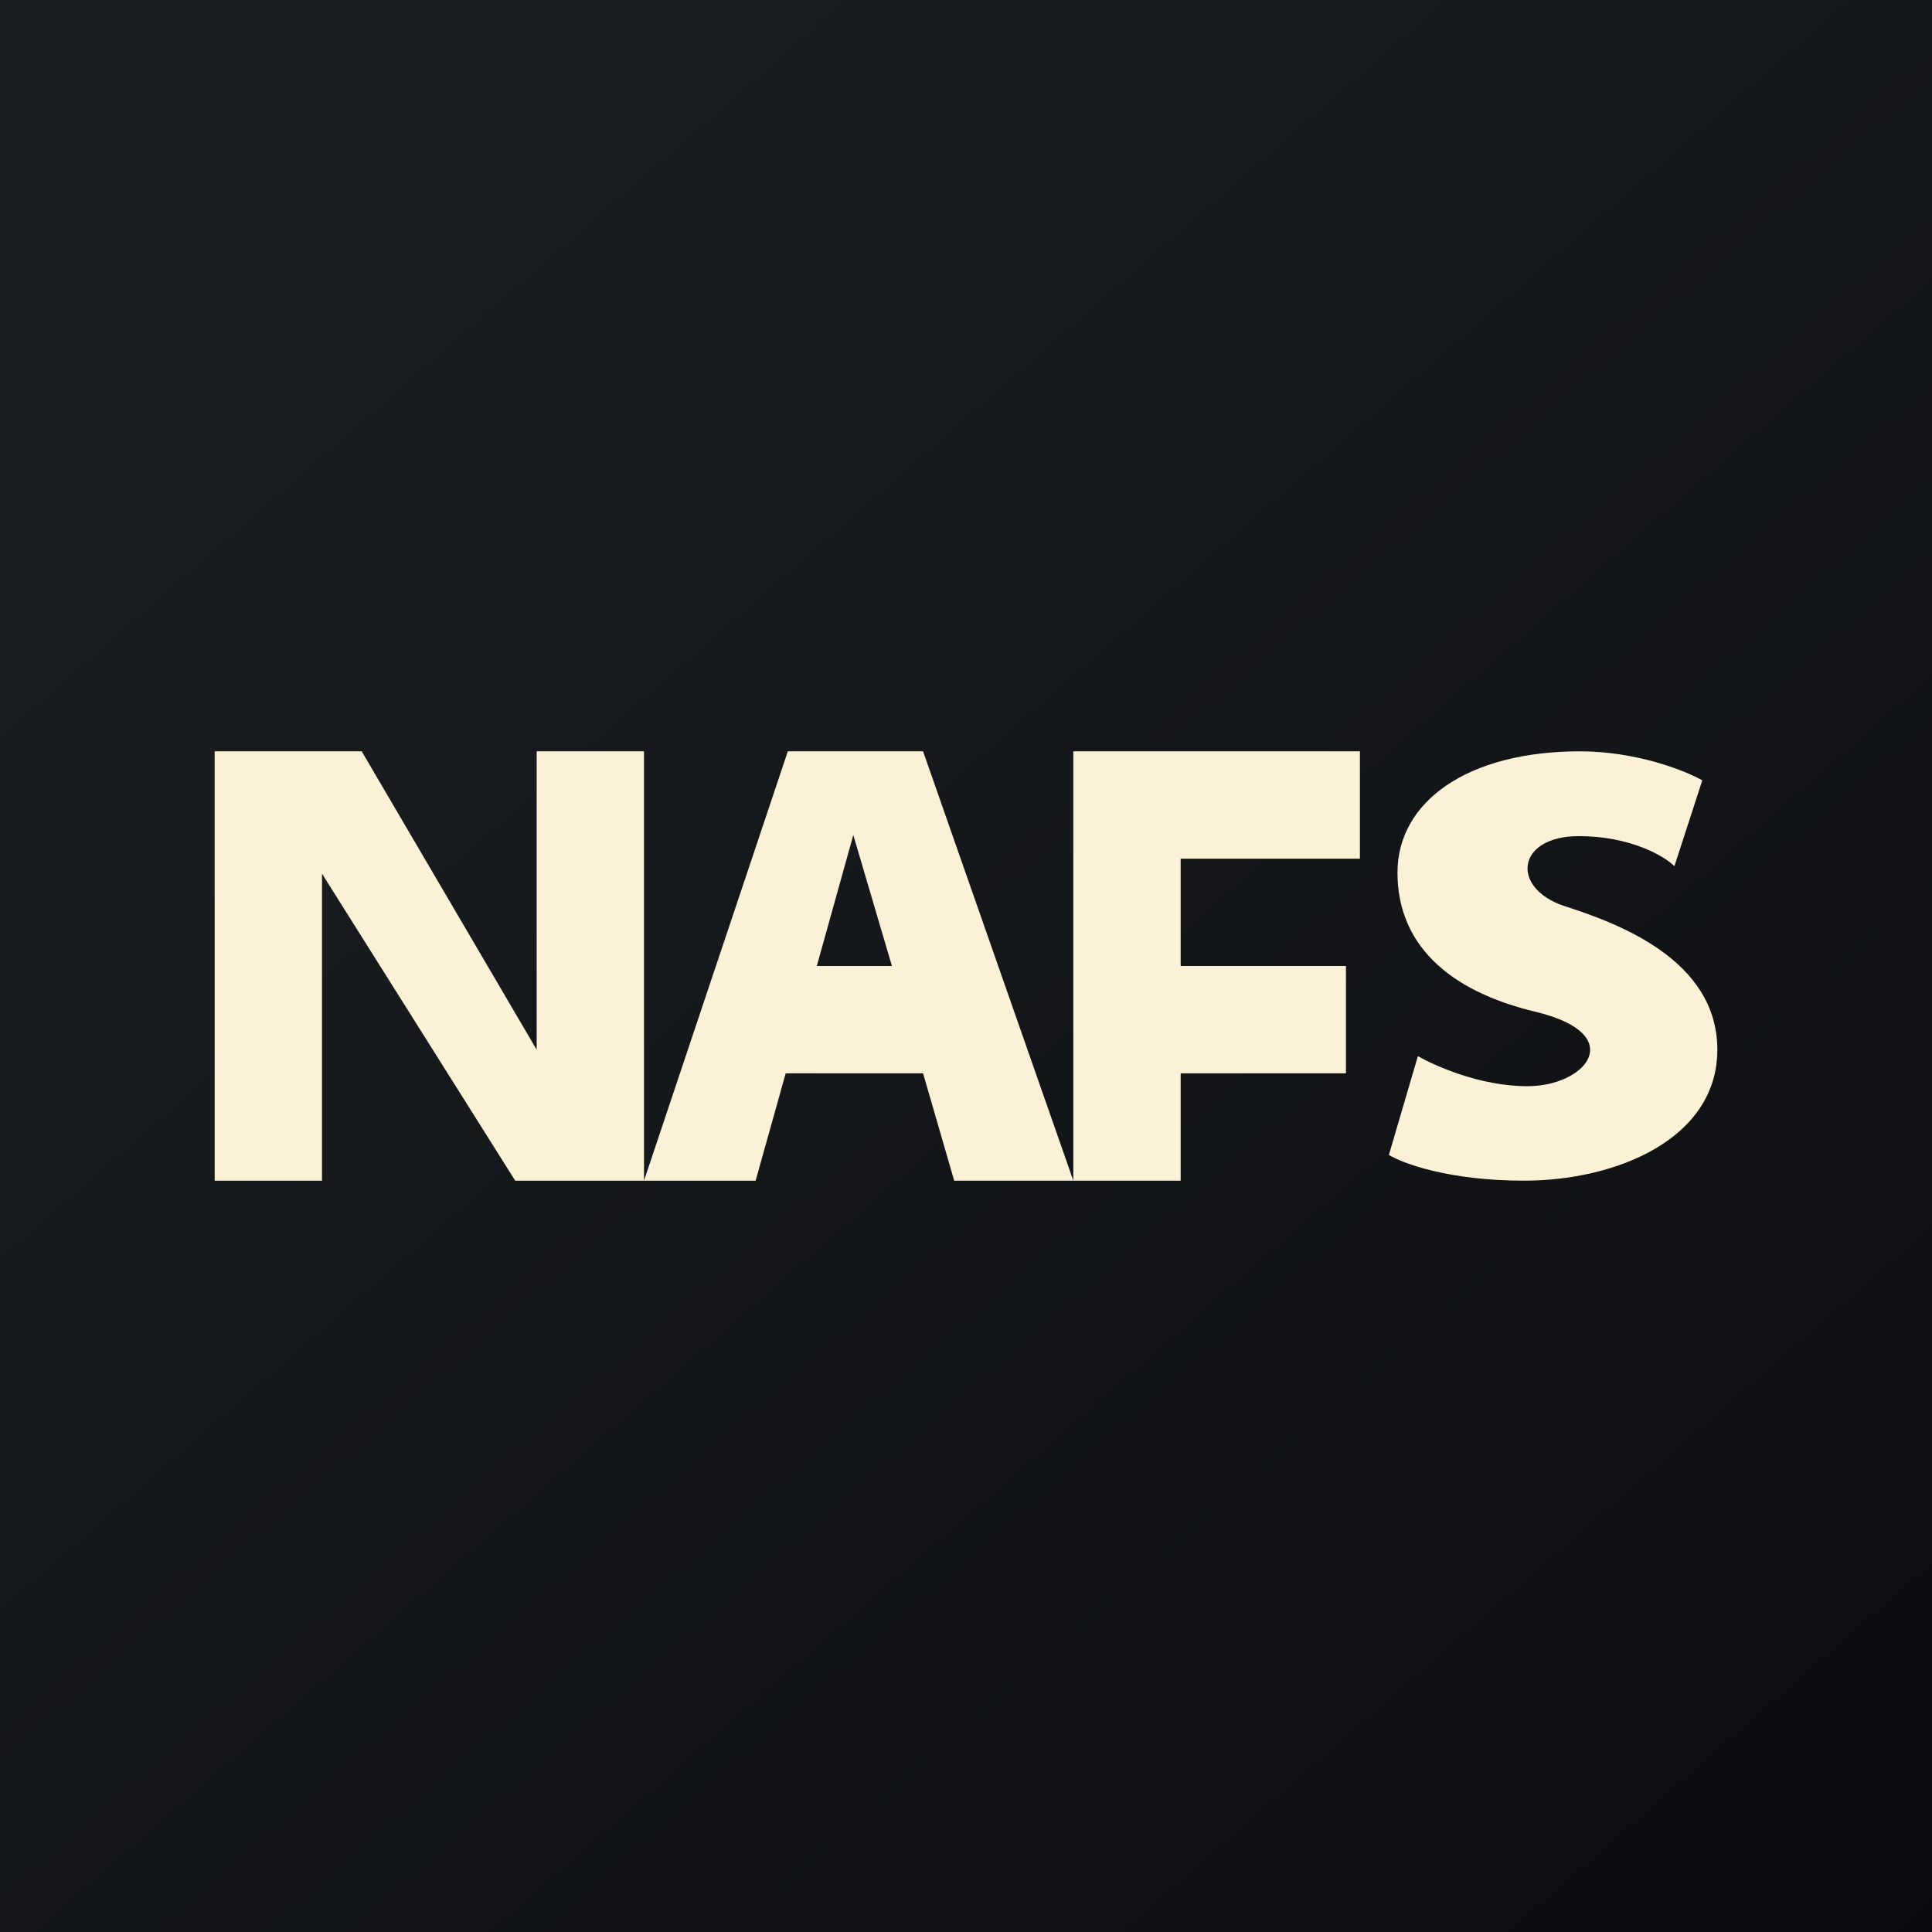 <!-- by TradingView --><svg width="18" height="18" viewBox="0 0 18 18" xmlns="http://www.w3.org/2000/svg"><rect x="0" y="0" width="18" height="18" fill="#808080" stroke="none"/><path fill="url(#anixew253)" d="M0 0h18v18H0z"/><path d="M2 11V7h1.37L5 9.78V7h1v4H4.8L3 8.14V11H2Zm5.34-4L6 11h1.04l.28-1H8.6l.29 1H11v-1h1.54V9H11V8h1.67V7H10v4L8.6 7H7.35Zm.97 2h-.7l.34-1.22L8.31 9Zm4.63 1.76.27-.92c.16.09.58.28 1.02.28.55 0 .94-.48.09-.69-.85-.2-1.3-.65-1.3-1.3 0-.66.65-1.13 1.7-1.13.53 0 .98.18 1.14.27l-.26.8c-.1-.1-.42-.28-.89-.28-.58 0-.64.48-.14.65.5.16 1.43.5 1.43 1.34 0 .83-.94 1.22-1.8 1.22-.7 0-1.13-.16-1.26-.24Z" fill="#FBF1D6"/><defs><linearGradient id="anixew253" x1="3.35" y1="3.12" x2="21.9" y2="24.43" gradientUnits="userSpaceOnUse"><stop stop-color="#1A1E21"/><stop offset="1" stop-color="#06060A"/></linearGradient></defs></svg>